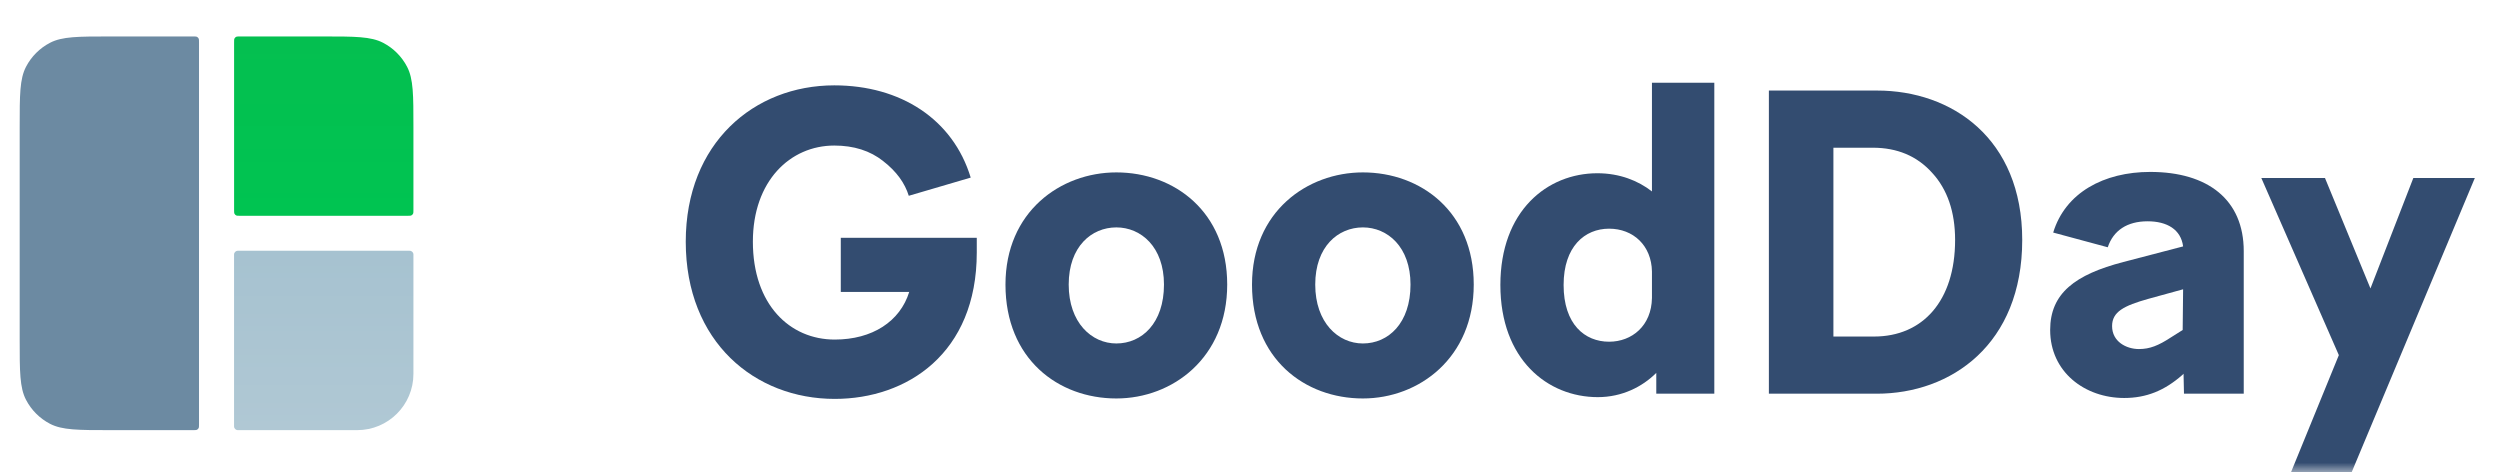 <svg fill="none" height="24" viewBox="0 0 127 24" width="127" xmlns="http://www.w3.org/2000/svg" xmlns:xlink="http://www.w3.org/1999/xlink"><linearGradient id="a" gradientUnits="userSpaceOnUse" x1="16.446" x2="16.446" y1="1.852" y2="10.963"><stop offset="0" stop-color="#04bf50"/><stop offset="1" stop-color="#00c451"/></linearGradient><linearGradient id="b" gradientUnits="userSpaceOnUse" x1="16.446" x2="16.446" y1="21.851" y2="12.74"><stop offset="0" stop-color="#b0c8d4"/><stop offset="1" stop-color="#a6c2d0"/></linearGradient><clipPath id="c"><path d="m0 0h127v24h-127z"/></clipPath><mask id="d" height="24" maskUnits="userSpaceOnUse" width="127" x="0" y="0"><path d="m127 0h-127v24h127z" fill="#fff"/></mask><g clip-path="url(#c)"><g mask="url(#d)"><path d="m1 6.452c0-1.627 0-2.441.322-3.06.271-.522.697-.947 1.218-1.218.619-.322 1.433-.322 3.06-.322h4.204c.108 0 .163 0 .204.021.035.018.063.046.081.081.021.041.021.096.021.204v19.387c0 .108 0 .163-.021.204-.018.035-.046.063-.081.081-.041.021-.095.021-.204.021h-4.204c-1.627 0-2.441 0-3.06-.322-.522-.271-.947-.697-1.218-1.218-.322-.619-.322-1.433-.322-3.06z" fill="#6c8aa2"/><path d="m21.002 6.452c0-1.627 0-2.441-.322-3.06-.271-.522-.697-.947-1.218-1.218-.619-.322-1.433-.322-3.06-.322h-4.204c-.108 0-.163 0-.204.021-.035.018-.063.046-.081.081-.021.041-.021.096-.021.204v8.498c0 .108 0 .163.021.204.018.035.046.063.081.081.041.021.096.021.204.021h8.498c.108 0 .163 0 .204-.021.035-.018.063-.046.081-.081.021-.041.021-.096.021-.204z" fill="url(#a)"/><path d="m21.002 18.994c0 1.578-1.279 2.857-2.857 2.857h-6.064c-.105 0-.191-.085-.191-.191v-8.73c0-.105.085-.191.191-.191h8.73c.105 0 .191.085.191.191z" fill="url(#b)"/><g fill="#1d3960" opacity=".9"><path d="m49.62 12.828v-.748h-6.908v2.75h3.476c-.462 1.496-1.87 2.42-3.784 2.42-2.288 0-4.158-1.782-4.158-4.972 0-3.08 1.892-4.884 4.136-4.884.99 0 1.826.264 2.486.792.682.528 1.1 1.122 1.298 1.76l3.146-.924c-.902-2.97-3.564-4.686-6.93-4.686-4.07 0-7.546 2.926-7.546 7.942 0 5.104 3.52 7.986 7.568 7.986 3.674 0 7.216-2.31 7.216-7.436z"/><path d="m56.71 20.242c2.86 0 5.632-2.068 5.632-5.786 0-3.696-2.684-5.698-5.632-5.698-2.838 0-5.632 2.002-5.632 5.698 0 3.784 2.684 5.786 5.632 5.786zm0-2.794c-1.254 0-2.42-1.056-2.42-2.992s1.166-2.904 2.42-2.904 2.42.99 2.42 2.904c0 1.958-1.122 2.992-2.42 2.992z"/><path d="m69.234 20.242c2.86 0 5.632-2.068 5.632-5.786 0-3.696-2.684-5.698-5.632-5.698-2.838 0-5.632 2.002-5.632 5.698 0 3.784 2.684 5.786 5.632 5.786zm0-2.794c-1.254 0-2.42-1.056-2.42-2.992s1.166-2.904 2.42-2.904 2.42.99 2.42 2.904c0 1.958-1.122 2.992-2.42 2.992z"/><path d="m84.139 19.999h2.948v-15.796h-3.168v5.522c-.704-.55-1.65-.924-2.772-.924-2.552 0-4.928 1.914-4.928 5.676 0 3.784 2.398 5.698 4.95 5.698 1.232 0 2.266-.528 2.97-1.232zm-4.708-5.522c0-1.958 1.078-2.86 2.31-2.86s2.156.858 2.178 2.178v1.342c-.022 1.408-1.012 2.222-2.178 2.222-1.232 0-2.31-.88-2.31-2.882z"/><path d="m89.859 20h5.478c3.784 0 7.392-2.508 7.392-7.81 0-5.17-3.586-7.59-7.37-7.59h-5.5zm3.278-2.904v-9.592h2.002c1.232 0 2.244.418 3.014 1.276.77.836 1.166 1.98 1.166 3.41 0 3.102-1.65 4.906-4.114 4.906z"/><path d="m110.858 19.052.066-.066.022 1.012h3.036v-7.238c0-2.618-1.826-4.026-4.752-4.026-2.354 0-4.312 1.056-4.928 3.08l2.772.748c.286-.858.99-1.32 2.024-1.32.99 0 1.694.418 1.804 1.276l-3.036.792c-2.442.638-3.718 1.584-3.718 3.454 0 2.134 1.76 3.454 3.762 3.454 1.122 0 2.046-.374 2.948-1.166zm-3.564-2.486c0-.726.594-1.034 1.848-1.386l1.76-.484-.022 2.068-.594.374c-.638.418-1.078.594-1.628.594-.638 0-1.364-.374-1.364-1.166z"/><path d="m125.721 9.043h-3.124l-2.178 5.61-2.31-5.61h-3.234l3.938 8.998-2.508 6.138h3.08z"/></g></g></g></svg>